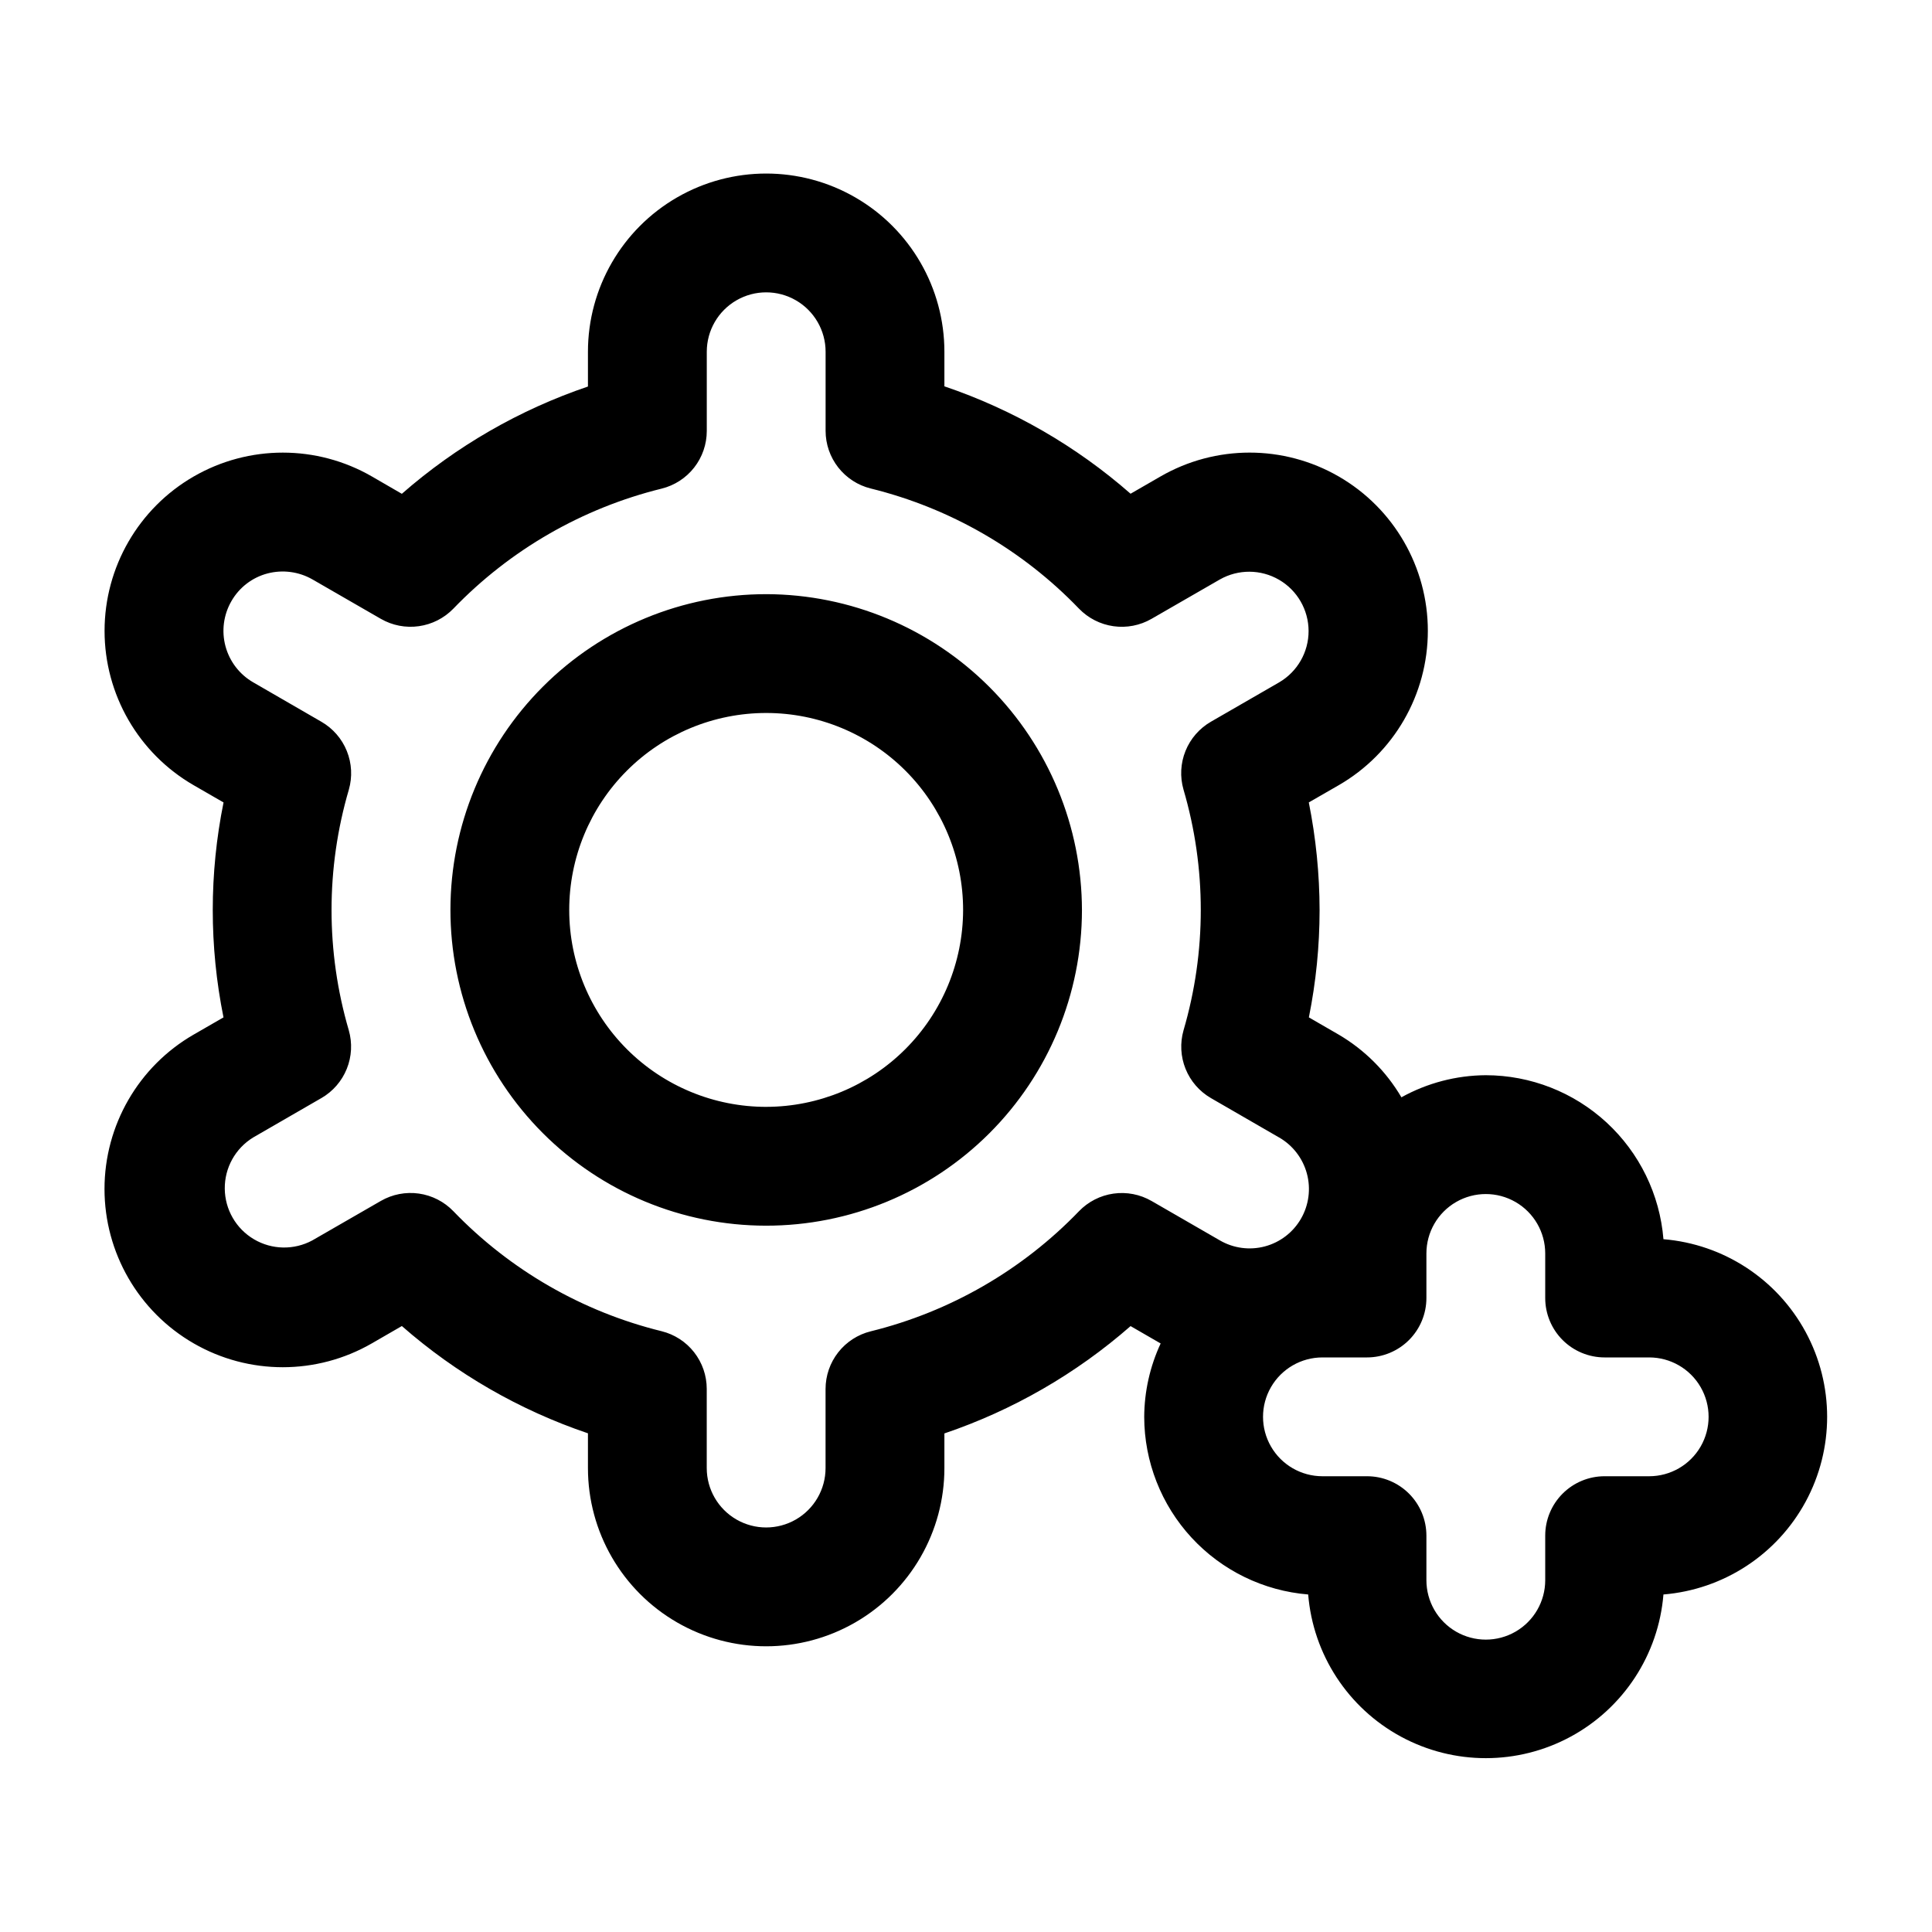 <?xml version="1.0" encoding="UTF-8"?>
<!-- Uploaded to: ICON Repo, www.iconrepo.com, Generator: ICON Repo Mixer Tools -->
<svg fill="#000000" width="800px" height="800px" version="1.1" viewBox="144 144 512 512" xmlns="http://www.w3.org/2000/svg">
 <path d="m347.12 301.46c-22.195-0.02-43.484 8.777-59.191 24.457-15.707 15.68-24.539 36.953-24.559 59.148-0.02 22.191 8.777 43.484 24.453 59.191 15.68 15.707 36.957 24.539 59.148 24.562 22.191 0.02 43.484-8.777 59.191-24.457 15.707-15.676 24.543-36.953 24.566-59.145-0.027-22.18-8.84-43.445-24.512-59.145-15.668-15.699-36.918-24.547-59.098-24.613zm0 135.87c-13.852 0.02-27.145-5.465-36.949-15.25-9.801-9.785-15.316-23.066-15.32-36.918-0.008-13.852 5.492-27.137 15.285-36.93s23.078-15.293 36.93-15.285c13.852 0.004 27.133 5.519 36.918 15.32 9.781 9.805 15.27 23.098 15.25 36.949-0.039 13.809-5.539 27.043-15.305 36.809s-23 15.266-36.809 15.301zm237.71 35.066c-0.965-11.828-6.34-22.859-15.059-30.91-8.719-8.047-20.148-12.527-32.016-12.543-7.828 0.043-15.52 2.059-22.367 5.856-4.035-6.867-9.754-12.586-16.625-16.617l-7.902-4.566h0.004c1.883-9.348 2.832-18.859 2.84-28.398-0.016-9.59-0.973-19.16-2.859-28.566l7.934-4.566c14.617-8.438 23.617-24.035 23.613-40.91 0-16.875-9.008-32.469-23.621-40.906-14.617-8.434-32.625-8.434-47.238 0.008l-7.918 4.566c-14.418-12.637-31.184-22.305-49.34-28.461v-9.16c0-16.875-9-32.469-23.613-40.906-14.613-8.434-32.621-8.434-47.234 0-14.613 8.438-23.617 24.031-23.617 40.906v9.211c-18.145 6.152-34.902 15.812-49.32 28.43l-7.918-4.586c-14.613-8.438-32.621-8.441-47.238-0.004-14.617 8.434-23.621 24.027-23.625 40.906 0 16.875 9 32.469 23.613 40.91l7.918 4.566c-3.805 18.797-3.812 38.164-0.012 56.961l-7.918 4.566h-0.004c-14.613 8.441-23.613 24.035-23.613 40.914 0.004 16.875 9.008 32.469 23.625 40.906 14.617 8.438 32.625 8.434 47.238-0.004l7.934-4.582v-0.004c14.41 12.629 31.172 22.289 49.32 28.43v9.211c0 16.875 9.004 32.469 23.617 40.902 14.613 8.438 32.621 8.438 47.234 0 14.613-8.434 23.613-24.027 23.613-40.902v-9.18c18.152-6.152 34.918-15.82 49.34-28.445l7.902 4.566 0.066 0.031h0.004c-2.836 6.094-4.324 12.73-4.359 19.449 0.016 11.867 4.496 23.297 12.543 32.016 8.051 8.719 19.082 14.098 30.91 15.062 1.301 15.902 10.547 30.078 24.582 37.676 14.031 7.602 30.953 7.602 44.988 0 14.031-7.598 23.277-21.773 24.578-37.676 15.906-1.305 30.078-10.551 37.68-24.582 7.602-14.031 7.602-30.957 0-44.988-7.602-14.031-21.773-23.277-37.68-24.582zm-135.67-10.133v0.004c-3.047-1.758-6.594-2.441-10.078-1.949-3.481 0.492-6.699 2.137-9.141 4.668-15.023 15.605-34.16 26.641-55.195 31.828-3.414 0.844-6.449 2.809-8.617 5.578-2.168 2.769-3.348 6.184-3.348 9.703v20.957c0 5.625-3 10.82-7.871 13.633-4.871 2.812-10.875 2.812-15.746 0-4.871-2.812-7.871-8.008-7.871-13.633v-20.988c0-3.516-1.18-6.934-3.348-9.703s-5.203-4.734-8.617-5.578c-21.031-5.176-40.164-16.203-55.184-31.805-2.438-2.531-5.656-4.176-9.141-4.672-3.481-0.492-7.031 0.195-10.078 1.953l-18.145 10.453h0.004c-4.856 2.625-10.73 2.516-15.484-0.293-4.754-2.805-7.688-7.894-7.734-13.414-0.051-5.516 2.797-10.656 7.5-13.547l18.105-10.457v0.004c3.043-1.758 5.41-4.484 6.727-7.746 1.316-3.258 1.5-6.863 0.531-10.242-6.094-20.812-6.09-42.938 0.016-63.746 0.969-3.375 0.785-6.981-0.531-10.238-1.312-3.262-3.68-5.984-6.719-7.746l-18.105-10.469c-3.617-2.09-6.254-5.527-7.336-9.562-1.082-4.031-0.516-8.328 1.57-11.945 2.07-3.625 5.508-6.269 9.547-7.336 4.031-1.059 8.32-0.492 11.938 1.578l18.129 10.453c3.047 1.75 6.59 2.434 10.066 1.941 3.481-0.488 6.695-2.125 9.141-4.644 15.027-15.602 34.164-26.629 55.191-31.812 3.418-0.844 6.449-2.809 8.621-5.578 2.168-2.769 3.348-6.188 3.348-9.703v-20.988c0-5.625 3-10.824 7.871-13.637 4.871-2.812 10.871-2.812 15.742 0s7.875 8.012 7.875 13.637v20.957c0 3.519 1.18 6.938 3.352 9.707 2.172 2.769 5.207 4.734 8.625 5.574 21.027 5.184 40.156 16.219 55.164 31.828 2.445 2.527 5.66 4.172 9.145 4.664 3.481 0.492 7.027-0.191 10.074-1.945l18.141-10.453h0.004c4.863-2.754 10.828-2.723 15.664 0.09 4.832 2.809 7.812 7.973 7.828 13.566 0.012 5.59-2.945 10.77-7.766 13.602l-18.125 10.457c-3.043 1.758-5.41 4.481-6.727 7.738-1.316 3.254-1.504 6.859-0.531 10.234 6.102 20.82 6.109 42.953 0.016 63.777-0.969 3.379-0.785 6.984 0.531 10.242 1.316 3.262 3.684 5.984 6.723 7.746l18.098 10.457 0.004-0.004c3.613 2.09 6.25 5.531 7.332 9.562 1.082 4.035 0.516 8.332-1.57 11.949-2.082 3.617-5.519 6.258-9.551 7.336-4.035 1.078-8.332 0.508-11.941-1.586zm131.89 72.957h-11.809c-4.176-0.004-8.18 1.656-11.133 4.609s-4.613 6.957-4.609 11.133v11.809c0 5.625-3 10.824-7.871 13.637-4.875 2.812-10.875 2.812-15.746 0-4.871-2.812-7.871-8.012-7.871-13.637v-11.809c0-4.176-1.656-8.18-4.609-11.133s-6.961-4.613-11.137-4.609h-11.809c-5.621 0-10.82-3-13.633-7.871-2.812-4.871-2.812-10.875 0-15.746 2.812-4.871 8.012-7.871 13.633-7.871h11.809c4.176 0 8.18-1.66 11.133-4.609 2.953-2.953 4.613-6.961 4.613-11.133v-11.809c0-5.625 3-10.824 7.871-13.637 4.871-2.812 10.871-2.812 15.746 0 4.871 2.812 7.871 8.012 7.871 13.637v11.809c0 4.172 1.656 8.18 4.609 11.133 2.953 2.949 6.957 4.609 11.133 4.609h11.809c5.625 0 10.824 3 13.637 7.871 2.812 4.871 2.812 10.875 0 15.746-2.812 4.871-8.012 7.871-13.637 7.871z"/>
</svg>